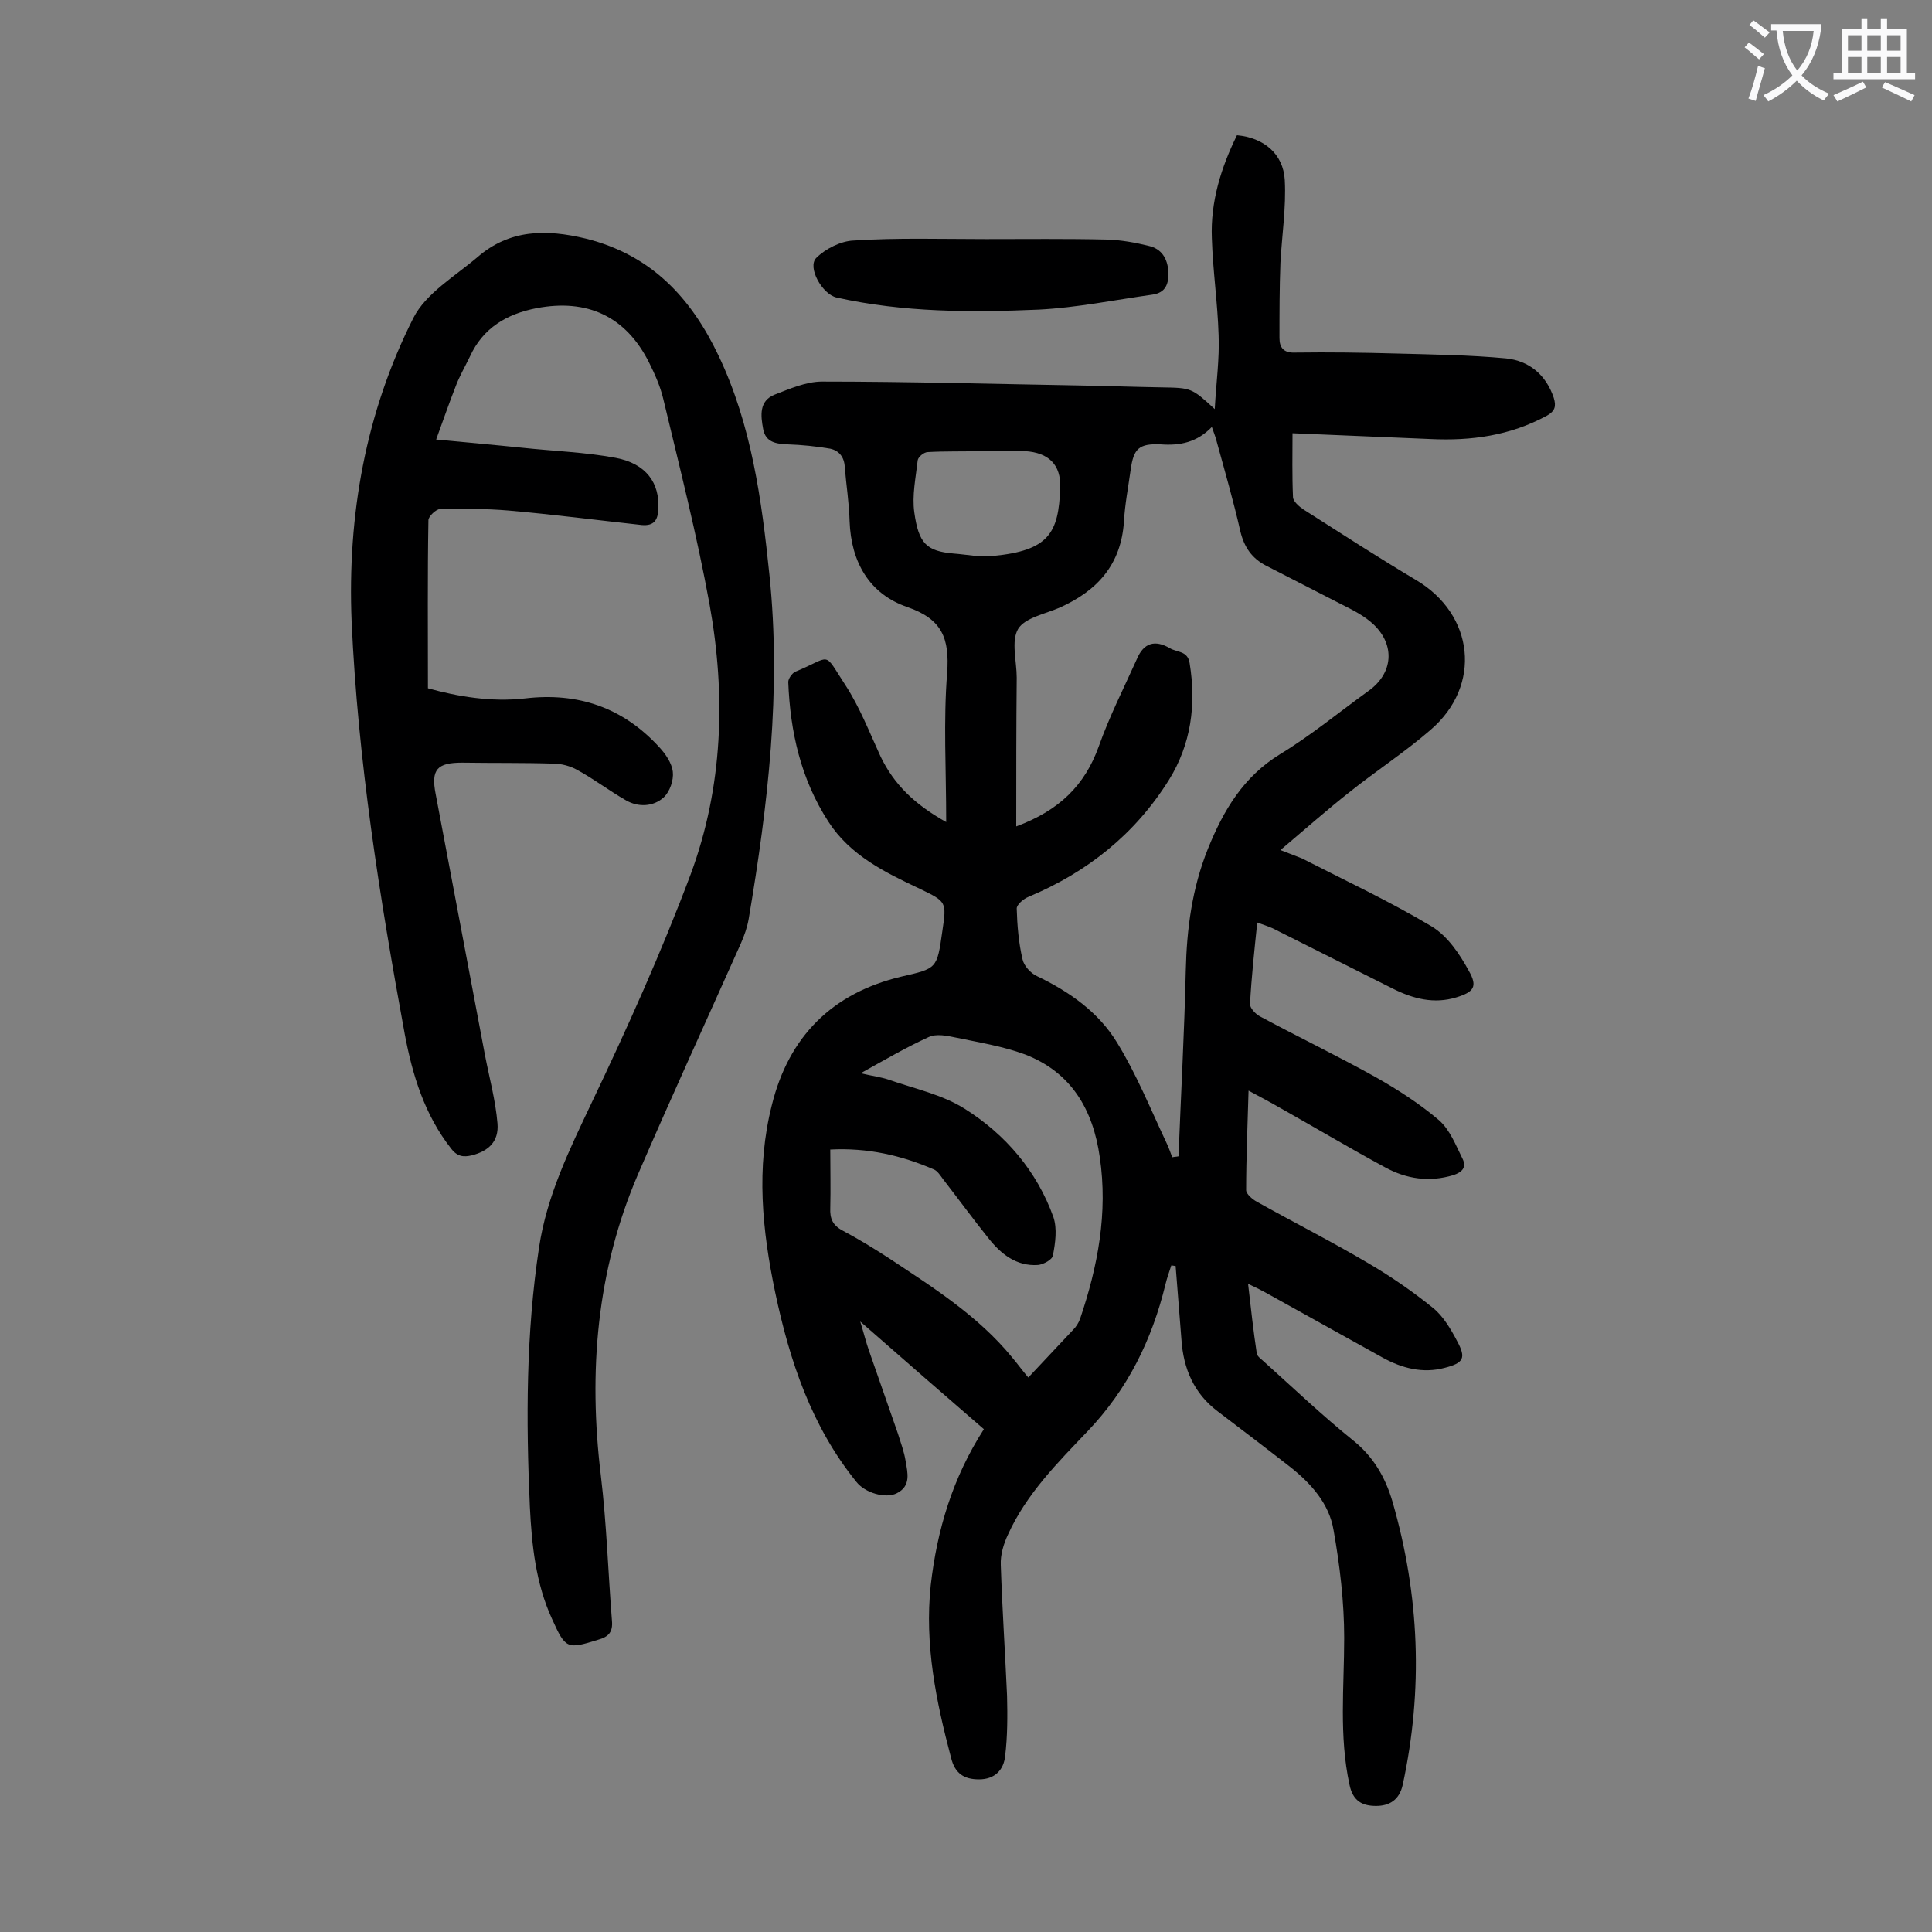 <svg enable-background="new 0 0 400 400" viewBox="0 0 400 400" xmlns="http://www.w3.org/2000/svg"><rect x="0" y="0" width="400" height="400" fill="#808080" stroke="none"/><g fill="#000001"><path d="m195.9 170.2c0-10.9-.6-21 .2-30.9.5-7.1-1-11.1-8.2-13.6-7.9-2.7-11.7-9.3-12-17.8-.1-3.8-.7-7.5-1-11.2-.1-2.1-1.2-3.4-3-3.8-2.9-.5-5.9-.8-8.8-.9-2.4-.1-4.6-.4-5.1-3.2-.5-2.7-.9-5.8 2.4-7.1 3.1-1.2 6.5-2.7 9.8-2.7 17.7 0 35.4.5 53 .8 5.7.1 11.5.3 17.2.4 6.3.1 6.3.1 11.1 4.5.3-5.5 1-10.4.8-15.3-.2-6.7-1.2-13.4-1.4-20.1-.3-7.5 1.9-14.6 5.2-21.3 5.5.5 9.6 3.8 9.9 9.3.3 5.7-.6 11.4-.9 17.1-.2 5.2-.2 10.4-.2 15.6 0 2 .9 3.1 3.2 3 7.1-.1 14.1 0 21.2.2 7.5.2 15 .3 22.5 1 4.8.5 8.3 3.4 9.9 8.2.5 1.7.3 2.7-1.5 3.7-7.6 4.1-15.6 5.2-24 4.8-9.4-.4-18.7-.8-28.6-1.2 0 4.3-.1 8.7.1 13.2 0 .9 1.3 2 2.2 2.6 7.7 4.9 15.4 9.9 23.3 14.6 12 7.1 13.7 21.8 3 31-5.3 4.6-11.3 8.5-16.8 12.9-4.7 3.7-9.1 7.6-14.3 12 2 .8 3.2 1.2 4.4 1.7 9 4.6 18.2 8.9 26.9 14.1 3.3 2 5.8 5.7 7.7 9.2 1.9 3.3 1 4.4-2.6 5.5-4.6 1.4-8.9.3-13.1-1.8-8.3-4.2-16.6-8.3-24.9-12.5-.9-.4-1.8-.7-3.2-1.2-.6 5.8-1.2 11.3-1.5 16.9 0 .8 1.1 2 2 2.5 8 4.3 16.1 8.2 24 12.6 4.6 2.6 9.1 5.5 13.1 8.9 2.3 2 3.5 5.2 4.9 8 .9 1.8-.1 2.8-1.9 3.4-5 1.5-9.7.8-14.1-1.6-7.4-4-14.6-8.3-21.9-12.4-1.9-1.1-3.8-2.1-6.4-3.5-.2 7.2-.5 13.9-.5 20.6 0 .8 1.3 1.9 2.2 2.4 7.7 4.3 15.6 8.3 23.2 12.8 4.6 2.7 9.1 5.8 13.3 9.2 2.1 1.7 3.7 4.4 5 6.9 1.9 3.5 1.3 4.5-2.6 5.5-4.5 1.2-8.8.1-12.8-2.1-8.1-4.5-16.2-9-24.3-13.5-.9-.5-1.9-1-3.6-1.8.6 5.2 1.1 9.8 1.8 14.4.1.7 1.1 1.3 1.7 1.9 6 5.4 11.9 11 18.1 16 4.3 3.4 6.8 7.7 8.3 12.8 5.6 19.4 6.4 38.9 2.1 58.7-.7 3.1-2.8 4.3-5.5 4.3s-4.8-.9-5.5-4.4c-2.2-10.1-1.1-20.2-1.1-30.4 0-7.4-.9-15-2.2-22.3-.9-5.5-4.7-9.7-9-13.1-5-3.9-10-7.7-15-11.5-4.9-3.7-7.1-8.8-7.5-14.9-.4-5.1-.8-10.1-1.2-15.2-.3 0-.6-.1-.9-.1-.4 1.3-.9 2.6-1.2 3.9-2.8 11.5-7.8 21.7-16.1 30.4-6.2 6.5-12.7 13-16.5 21.4-.9 1.9-1.6 4.2-1.5 6.3.3 9.1.9 18.1 1.3 27.1.1 4.2.1 8.4-.4 12.5-.3 2.8-2.1 4.8-5.4 4.8-3.1 0-5-1.2-5.8-4.5-3.1-11.7-5.5-23.4-4.2-35.7 1.3-11.4 4.5-22.2 11-32.3-8.3-7.2-16.6-14.4-25.6-22.3.8 2.6 1.2 4.3 1.8 6 2 5.7 4 11.5 6 17.2.6 1.9 1.3 3.8 1.6 5.7.4 2.4 1.2 5.2-1.9 6.7-2.3 1.1-6.5-.1-8.3-2.4-9.3-11.5-13.8-25-16.8-39.2-2.7-12.9-4-25.8-.7-38.8 3.5-14.2 12.5-23.2 26.8-26.6 7.4-1.7 7.4-1.6 8.5-9.4.9-6.1.9-6.1-4.7-8.8-7.2-3.4-14.4-6.9-18.9-13.9-5.7-8.8-7.9-18.6-8.3-28.9 0-.7.8-1.8 1.4-2.1 7.8-3.2 5.7-4.5 10.4 2.7 3 4.6 5 9.8 7.3 14.8 2.8 5.8 7 9.9 13.6 13.6zm14.5.9c8.9-3.3 14.2-8.5 17.1-16.6 2.2-6.2 5.2-12.1 7.9-18.1 1.4-3.3 3.7-4 6.8-2.2 1.5.9 3.7.5 4.1 3.1 1.4 8.6.3 16.8-4.3 24.2-7 11.2-16.9 19.1-29.1 24.2-1 .4-2.4 1.6-2.4 2.4.1 3.5.4 7.1 1.2 10.5.3 1.4 1.7 2.9 3 3.5 6.7 3.2 12.8 7.5 16.6 13.8 4 6.5 6.9 13.7 10.2 20.7.5 1 .8 2 1.2 3 .4-.1.9-.1 1.3-.2.5-12.8 1.2-25.6 1.5-38.4.2-8.7 1.3-17.1 4.6-25.3 3.2-7.9 7.3-14.9 15-19.6 6.4-3.9 12.2-8.7 18.3-13.1 5-3.6 5.5-9.4 1-13.7-1.9-1.8-4.3-3-6.7-4.2-5.2-2.7-10.4-5.3-15.6-8-2.9-1.5-4.5-3.8-5.3-7.1-1.4-6.2-3.2-12.4-4.9-18.6-.2-.9-.6-1.8-1-3-3.1 3.2-6.6 3.9-10.6 3.6-4.5-.2-5.6.9-6.2 5.2-.5 3.6-1.2 7.2-1.4 10.8-.6 8.9-5.5 14.3-13.3 17.8-3 1.3-7.2 2.1-8.6 4.4-1.5 2.5-.3 6.7-.3 10.1-.1 10.2-.1 20.2-.1 30.8zm-32.2 51.1c2.5.6 4.2.8 5.7 1.3 5.4 1.9 11.2 3.1 15.9 6.1 8.4 5.3 14.9 12.9 18.3 22.4.8 2.4.4 5.3-.1 7.9-.1.9-2 1.9-3.1 2-4.5.3-7.7-2.3-10.3-5.6-3.2-4-6.2-8.1-9.3-12.1-.6-.8-1.2-1.8-2-2.1-6.7-2.9-13.7-4.5-21.4-4.1 0 4.2.1 8.2 0 12.1-.1 2.2.5 3.6 2.6 4.7 3.2 1.7 6.3 3.6 9.4 5.6 9.2 6.1 18.6 12 25.7 20.7 1.1 1.3 2.1 2.7 3.3 4.1 3.3-3.5 6.3-6.7 9.3-9.9.6-.6 1.1-1.4 1.4-2.2 3.7-10.9 5.8-22 4.1-33.5-1.4-9.9-5.9-17.6-15.5-21.3-4.6-1.7-9.6-2.5-14.4-3.5-1.8-.4-4-.8-5.5-.1-4.6 2.1-8.9 4.6-14.1 7.5zm24.5-128.8s0 .1 0 0c-3.5.1-7.1 0-10.6.2-.8 0-2 1-2.1 1.7-.4 3.6-1.2 7.3-.7 10.8.9 6.4 2.5 8 8.1 8.5 2.7.2 5.5.8 8.2.5 11.5-1.1 13.6-4.7 13.9-14.1.2-4.8-2.4-7.3-7.3-7.6-3.1-.1-6.3 0-9.5 0z"/><path d="m90.3 91c6.2.6 12 1.1 17.8 1.7 6.5.7 13 .9 19.4 2.1 6.3 1.2 9.1 5.2 8.8 10.6-.1 2.3-.9 3.5-3.4 3.3-9.2-1-18.4-2.2-27.6-3-4.7-.4-9.5-.4-14.2-.3-.8 0-2.4 1.5-2.4 2.3-.2 11.5-.1 23-.1 34.8 6.1 1.7 13.1 2.9 20.1 2.1 11-1.3 20.3 1.9 27.8 10.1 1.3 1.4 2.6 3.3 2.8 5.1.2 1.7-.6 4.1-1.9 5.3-2.1 1.9-5.2 2.1-7.8.6-3.5-2-6.6-4.4-10.1-6.3-1.4-.8-3.3-1.3-4.9-1.3-6.3-.2-12.6-.1-18.9-.2-5.2 0-6.5 1.4-5.5 6.5 3.4 18 6.8 36 10.2 54 .9 4.7 2.2 9.4 2.6 14.2.3 3.7-1.8 5.7-5.3 6.6-1.7.4-3 .3-4.3-1.4-5.5-7-8-15.2-9.6-23.7-5.2-28.3-9.7-56.6-11-85.4-.9-22.1 2.9-43.3 12.8-62.9 2.6-5.1 8.6-8.6 13.3-12.6 6.6-5.7 14.1-5.8 22.4-3.8 13.6 3.4 21.8 12.3 27.5 24.3 6.8 14.3 8.9 29.8 10.5 45.3 2.5 24-.3 47.7-4.3 71.3-.3 1.7-.9 3.4-1.6 5-7.1 15.9-14.4 31.8-21.3 47.8-8.6 20-10.3 40.9-7.7 62.4 1.2 10 1.5 20 2.3 30.1.2 2.3-.7 3.3-2.9 3.9-6.4 2-6.7 1.9-9.5-4.3-3.4-7.4-4.2-15.3-4.6-23.3-.8-17.9-.8-35.8 1.9-53.6 1.6-10.7 6.3-20.3 10.9-30 7.4-15.5 14.5-31.3 20.5-47.3 6.7-18.1 7.3-37.1 3.9-55.9-2.6-14.3-6.2-28.4-9.6-42.6-.6-2.5-1.7-5-2.9-7.4-4.8-9.6-12.8-13.3-23.3-11.3-6.2 1.2-11.1 4.1-13.8 10-1 2.1-2.2 4.1-3 6.3-1.3 3.3-2.5 6.8-4 10.9z"/><path d="m204.1 49.5c8.4 0 16.8-.1 25.2.1 2.8.1 5.7.6 8.5 1.3 2.7.6 3.9 2.6 4.1 5.3.1 2.5-.5 4.4-3.3 4.8-7.8 1.1-15.7 2.7-23.5 3.1-14 .6-28 .6-41.9-2.5-3-.7-6.1-6.3-4.2-8.2s5.1-3.5 7.7-3.6c9-.6 18.2-.3 27.4-.3z"/></g><path d="m362.1 8.8c1.1.8 2.1 1.6 3.1 2.4l-1 1.1c-1.3-1.1-2.3-2-3-2.5zm1.9 4.8c.5.2.9.4 1.4.5-.6 2.3-1.3 4.5-1.9 6.8l-1.5-.5c.8-2.1 1.4-4.3 2-6.8zm-1-9.4c1.3.9 2.4 1.8 3.4 2.5l-1 1.1c-1.4-1.2-2.4-2.1-3.2-2.6zm3.7 2.2v-1.4h10.3v1.2c-.5 3.6-1.8 6.8-4 9.4 1.5 1.6 3.4 2.8 5.7 3.8-.3.4-.7.8-1.1 1.4-2.3-1.1-4.1-2.5-5.6-4.1-1.6 1.6-3.6 3.1-5.9 4.3-.3-.5-.7-.9-1-1.3 2.4-1.1 4.4-2.5 6-4.1-1.9-2.5-3-5.6-3.3-9.3h-1.1zm8.8 0h-6.4c.3 3.3 1.3 6 3 8.2 2-2.3 3.1-5.1 3.4-8.2z" fill="#fafafb"/><path d="m385.3 3.8h1.3v2.2h2.8v-2.2h1.3v2.2h4.1v9.1h1.7v1.3h-16.9v-1.3h1.7v-9.1h4.1v-2.2zm.4 13.1.7 1.2c-1.8.9-3.8 1.9-6 2.9-.2-.4-.5-.8-.8-1.3 2.3-1 4.3-1.9 6.1-2.8zm-3.1-6.4h2.8v-3.2h-2.8zm0 4.6h2.8v-3.3h-2.8zm4-4.6h2.8v-3.2h-2.8zm0 4.6h2.8v-3.3h-2.8zm3.7 1.9c2.1.9 4.1 1.8 6.1 2.7l-.7 1.3c-2.2-1.1-4.2-2-6.1-2.9zm3.2-9.7h-2.8v3.2h2.8zm-2.8 7.8h2.8v-3.3h-2.8z" fill="#fafafb"/></svg>